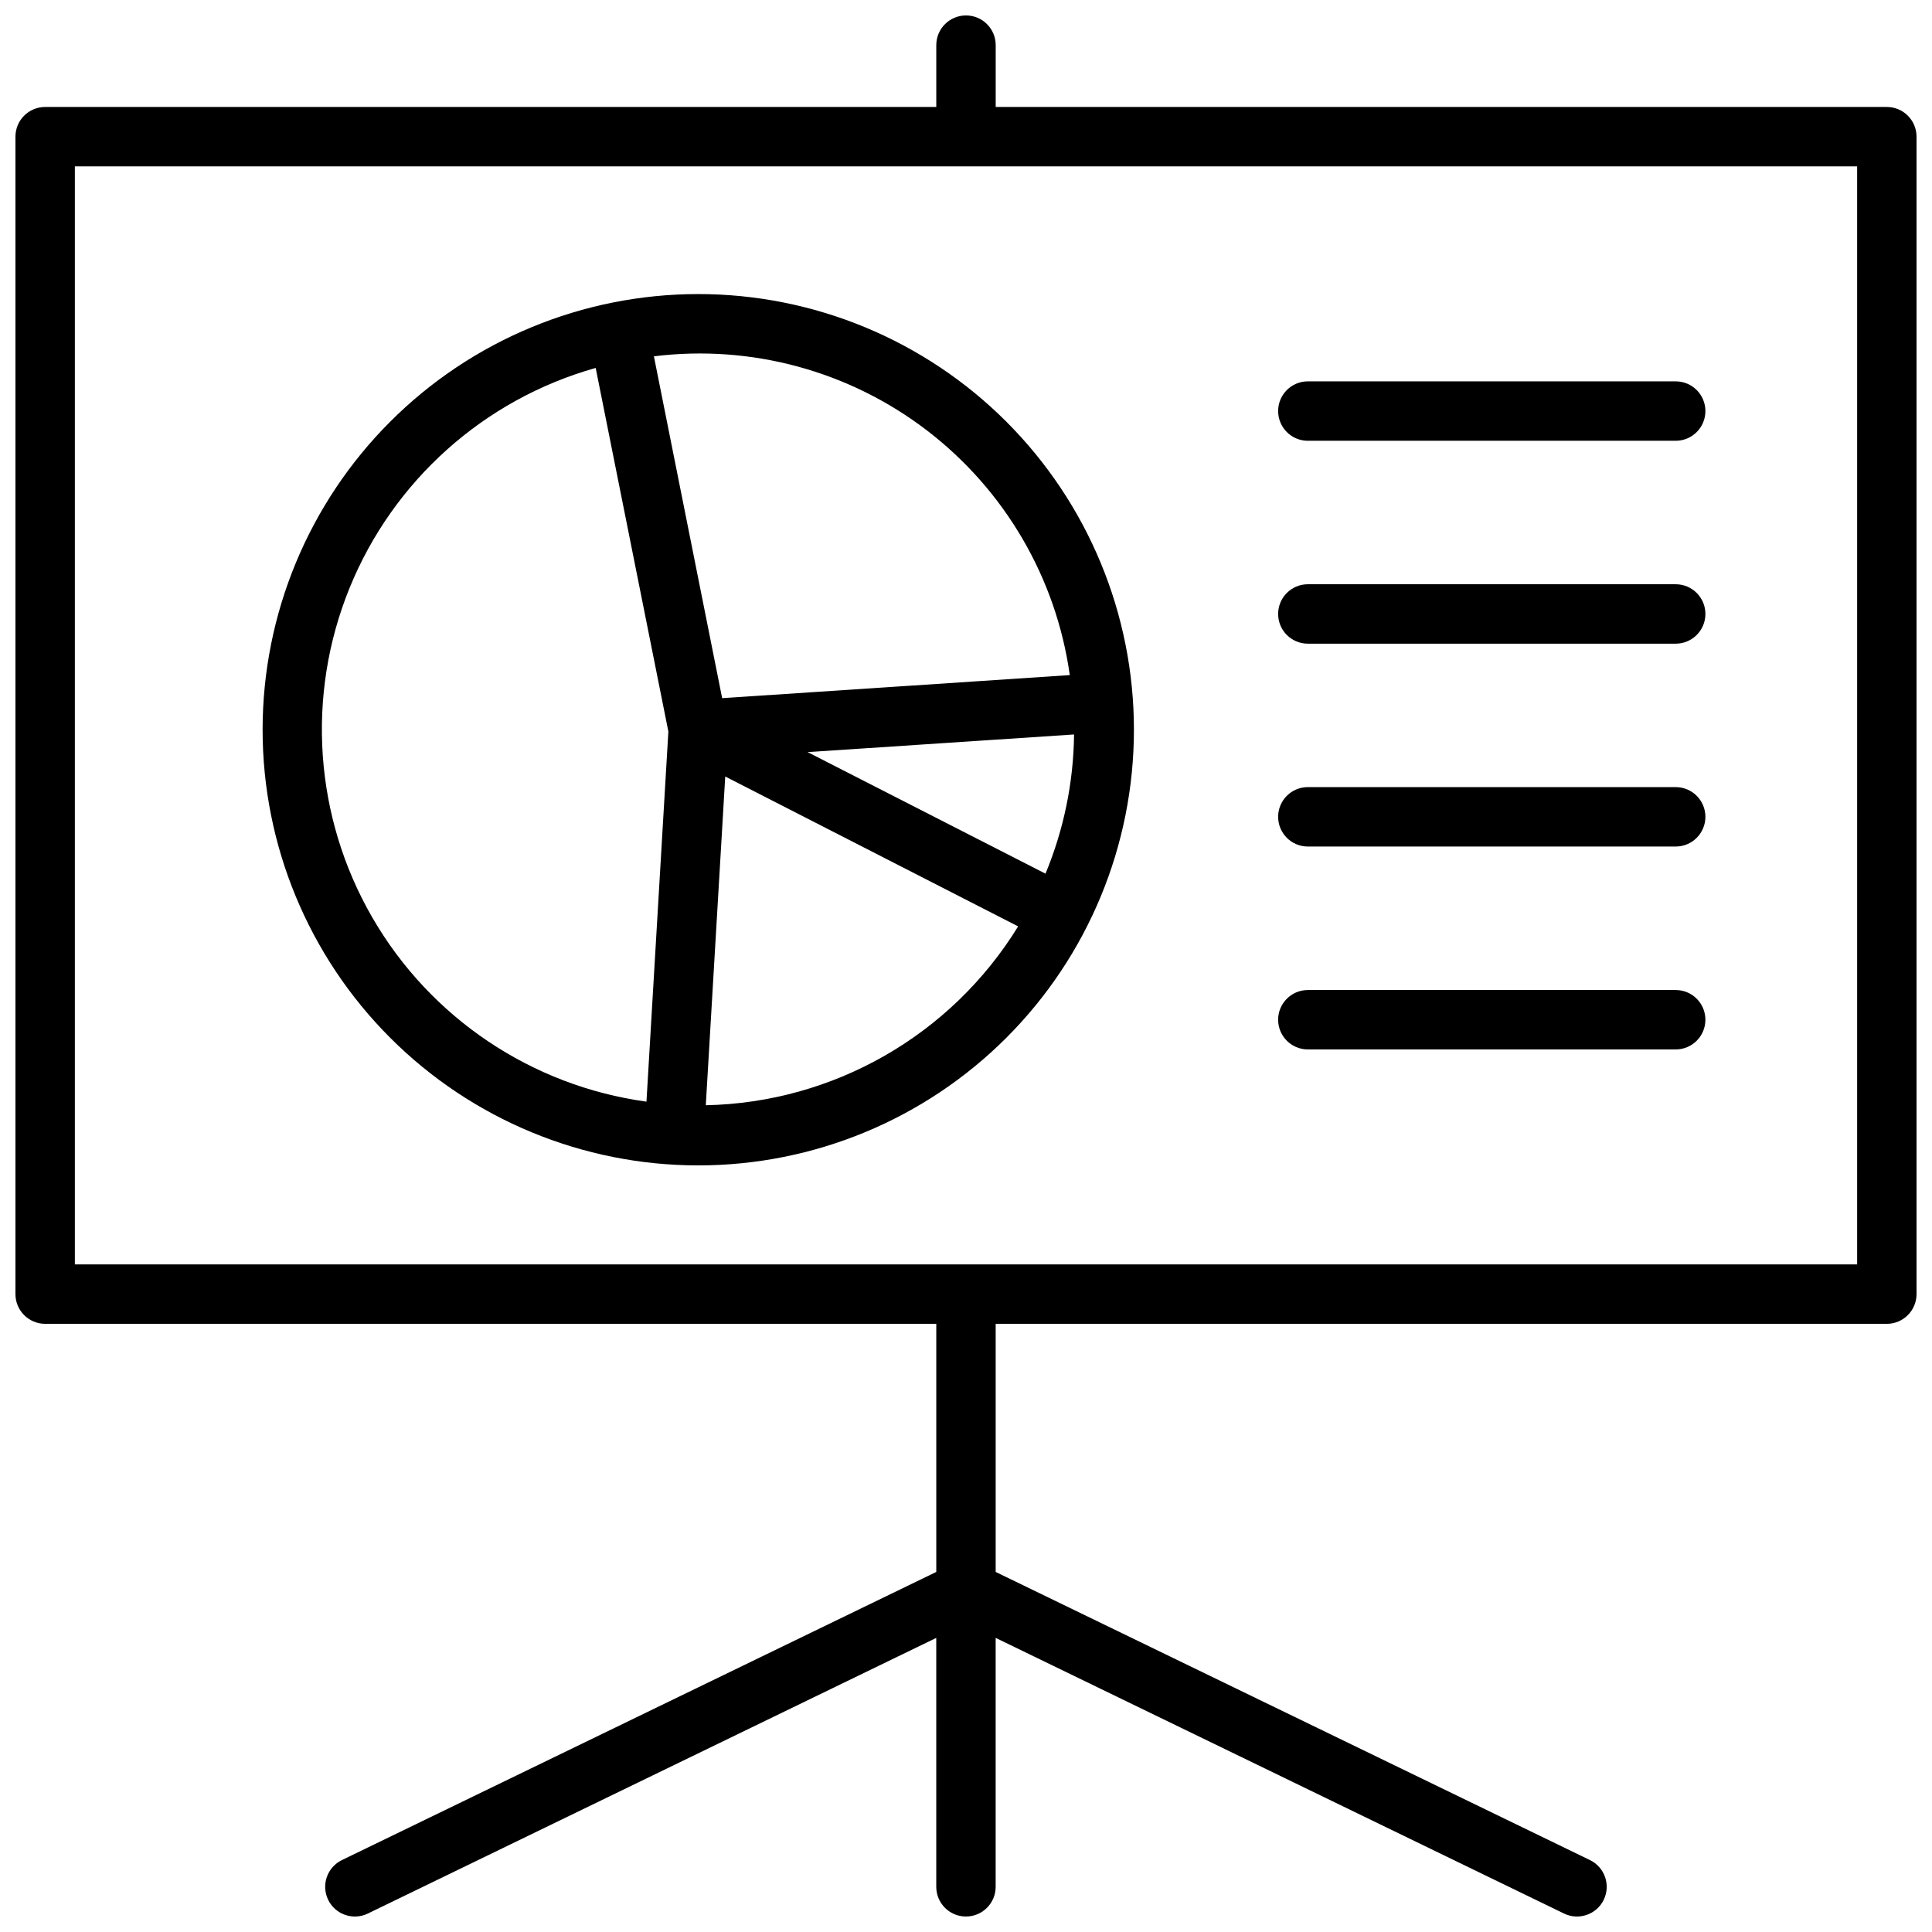 <?xml version="1.0" encoding="UTF-8"?>
<!-- Uploaded to: SVG Repo, www.svgrepo.com, Generator: SVG Repo Mixer Tools -->
<svg width="800px" height="800px" version="1.1" viewBox="144 144 512 512" xmlns="http://www.w3.org/2000/svg">
 <defs>
  <clipPath id="a">
   <path d="m148.09 148.09h503.81v503.81h-503.81z"/>
  </clipPath>
 </defs>
 <g clip-path="url(#a)">
  <path d="m644.03 172.35h-236.16v-16.387c0-4.348-3.523-7.871-7.871-7.871s-7.875 3.523-7.875 7.871v16.387h-236.16c-4.348 0-7.871 3.523-7.871 7.871v306.73c0 4.348 3.523 7.875 7.871 7.875h236.16v65.754l-157.51 76.359c-1.879 0.91-3.32 2.531-4.004 4.504-0.688 1.973-0.559 4.137 0.352 6.016 1.895 3.91 6.602 5.547 10.516 3.652l150.64-73.051v65.965c0 4.348 3.523 7.871 7.871 7.871 4.348 0 7.871-3.523 7.871-7.871v-65.969l150.63 73.055c3.914 1.895 8.621 0.258 10.516-3.652 1.898-3.914 0.262-8.621-3.652-10.52l-157.49-76.359v-65.754h236.16c4.348 0 7.875-3.527 7.875-7.875v-306.73c0-4.344-3.519-7.867-7.863-7.871zm-7.871 306.73h-472.32v-290.99h472.32z"/>
 </g>
 <path d="m490.59 260.81h97.488c4.348 0 7.871-3.527 7.871-7.875s-3.523-7.871-7.871-7.871h-97.488c-4.348 0-7.871 3.523-7.871 7.871s3.523 7.875 7.871 7.875z"/>
 <path d="m490.59 314.58h97.488c4.348 0 7.871-3.523 7.871-7.871 0-4.348-3.523-7.875-7.871-7.875h-97.488c-4.348 0-7.871 3.527-7.871 7.875 0 4.348 3.523 7.871 7.871 7.871z"/>
 <path d="m490.59 368.34h97.488c4.348 0 7.871-3.527 7.871-7.875s-3.523-7.871-7.871-7.871h-97.488c-4.348 0-7.871 3.523-7.871 7.871s3.523 7.875 7.871 7.875z"/>
 <path d="m490.59 422.11h97.488c4.348 0 7.871-3.523 7.871-7.871 0-4.348-3.523-7.871-7.871-7.871h-97.488c-4.348 0-7.871 3.523-7.871 7.871 0 4.348 3.523 7.871 7.871 7.871z"/>
 <path d="m329.05 221.93c-30.621 0-59.988 12.164-81.641 33.816s-33.816 51.02-33.816 81.641 12.164 59.988 33.816 81.641 51.02 33.816 81.641 33.816 59.984-12.164 81.637-33.816 33.816-51.02 33.816-81.641-12.164-59.988-33.816-81.641-51.016-33.816-81.637-33.816zm-13.73 214.02c-30.453-4.18-57.266-22.188-72.652-48.797-15.383-26.609-17.613-58.832-6.039-87.309 11.57-28.473 35.648-50.004 65.234-58.336l19.262 96.355zm1.973-197.52c25.781-3.195 51.785 3.871 72.402 19.676 20.617 15.805 34.199 39.078 37.809 64.805l-92.125 6.109zm13.75 198.47 5.152-87.117 77.621 39.719c-17.734 28.848-48.914 46.707-82.773 47.398zm26.977-93.582 70.617-4.68c-0.141 12.668-2.711 25.191-7.57 36.891z"/>
</svg>